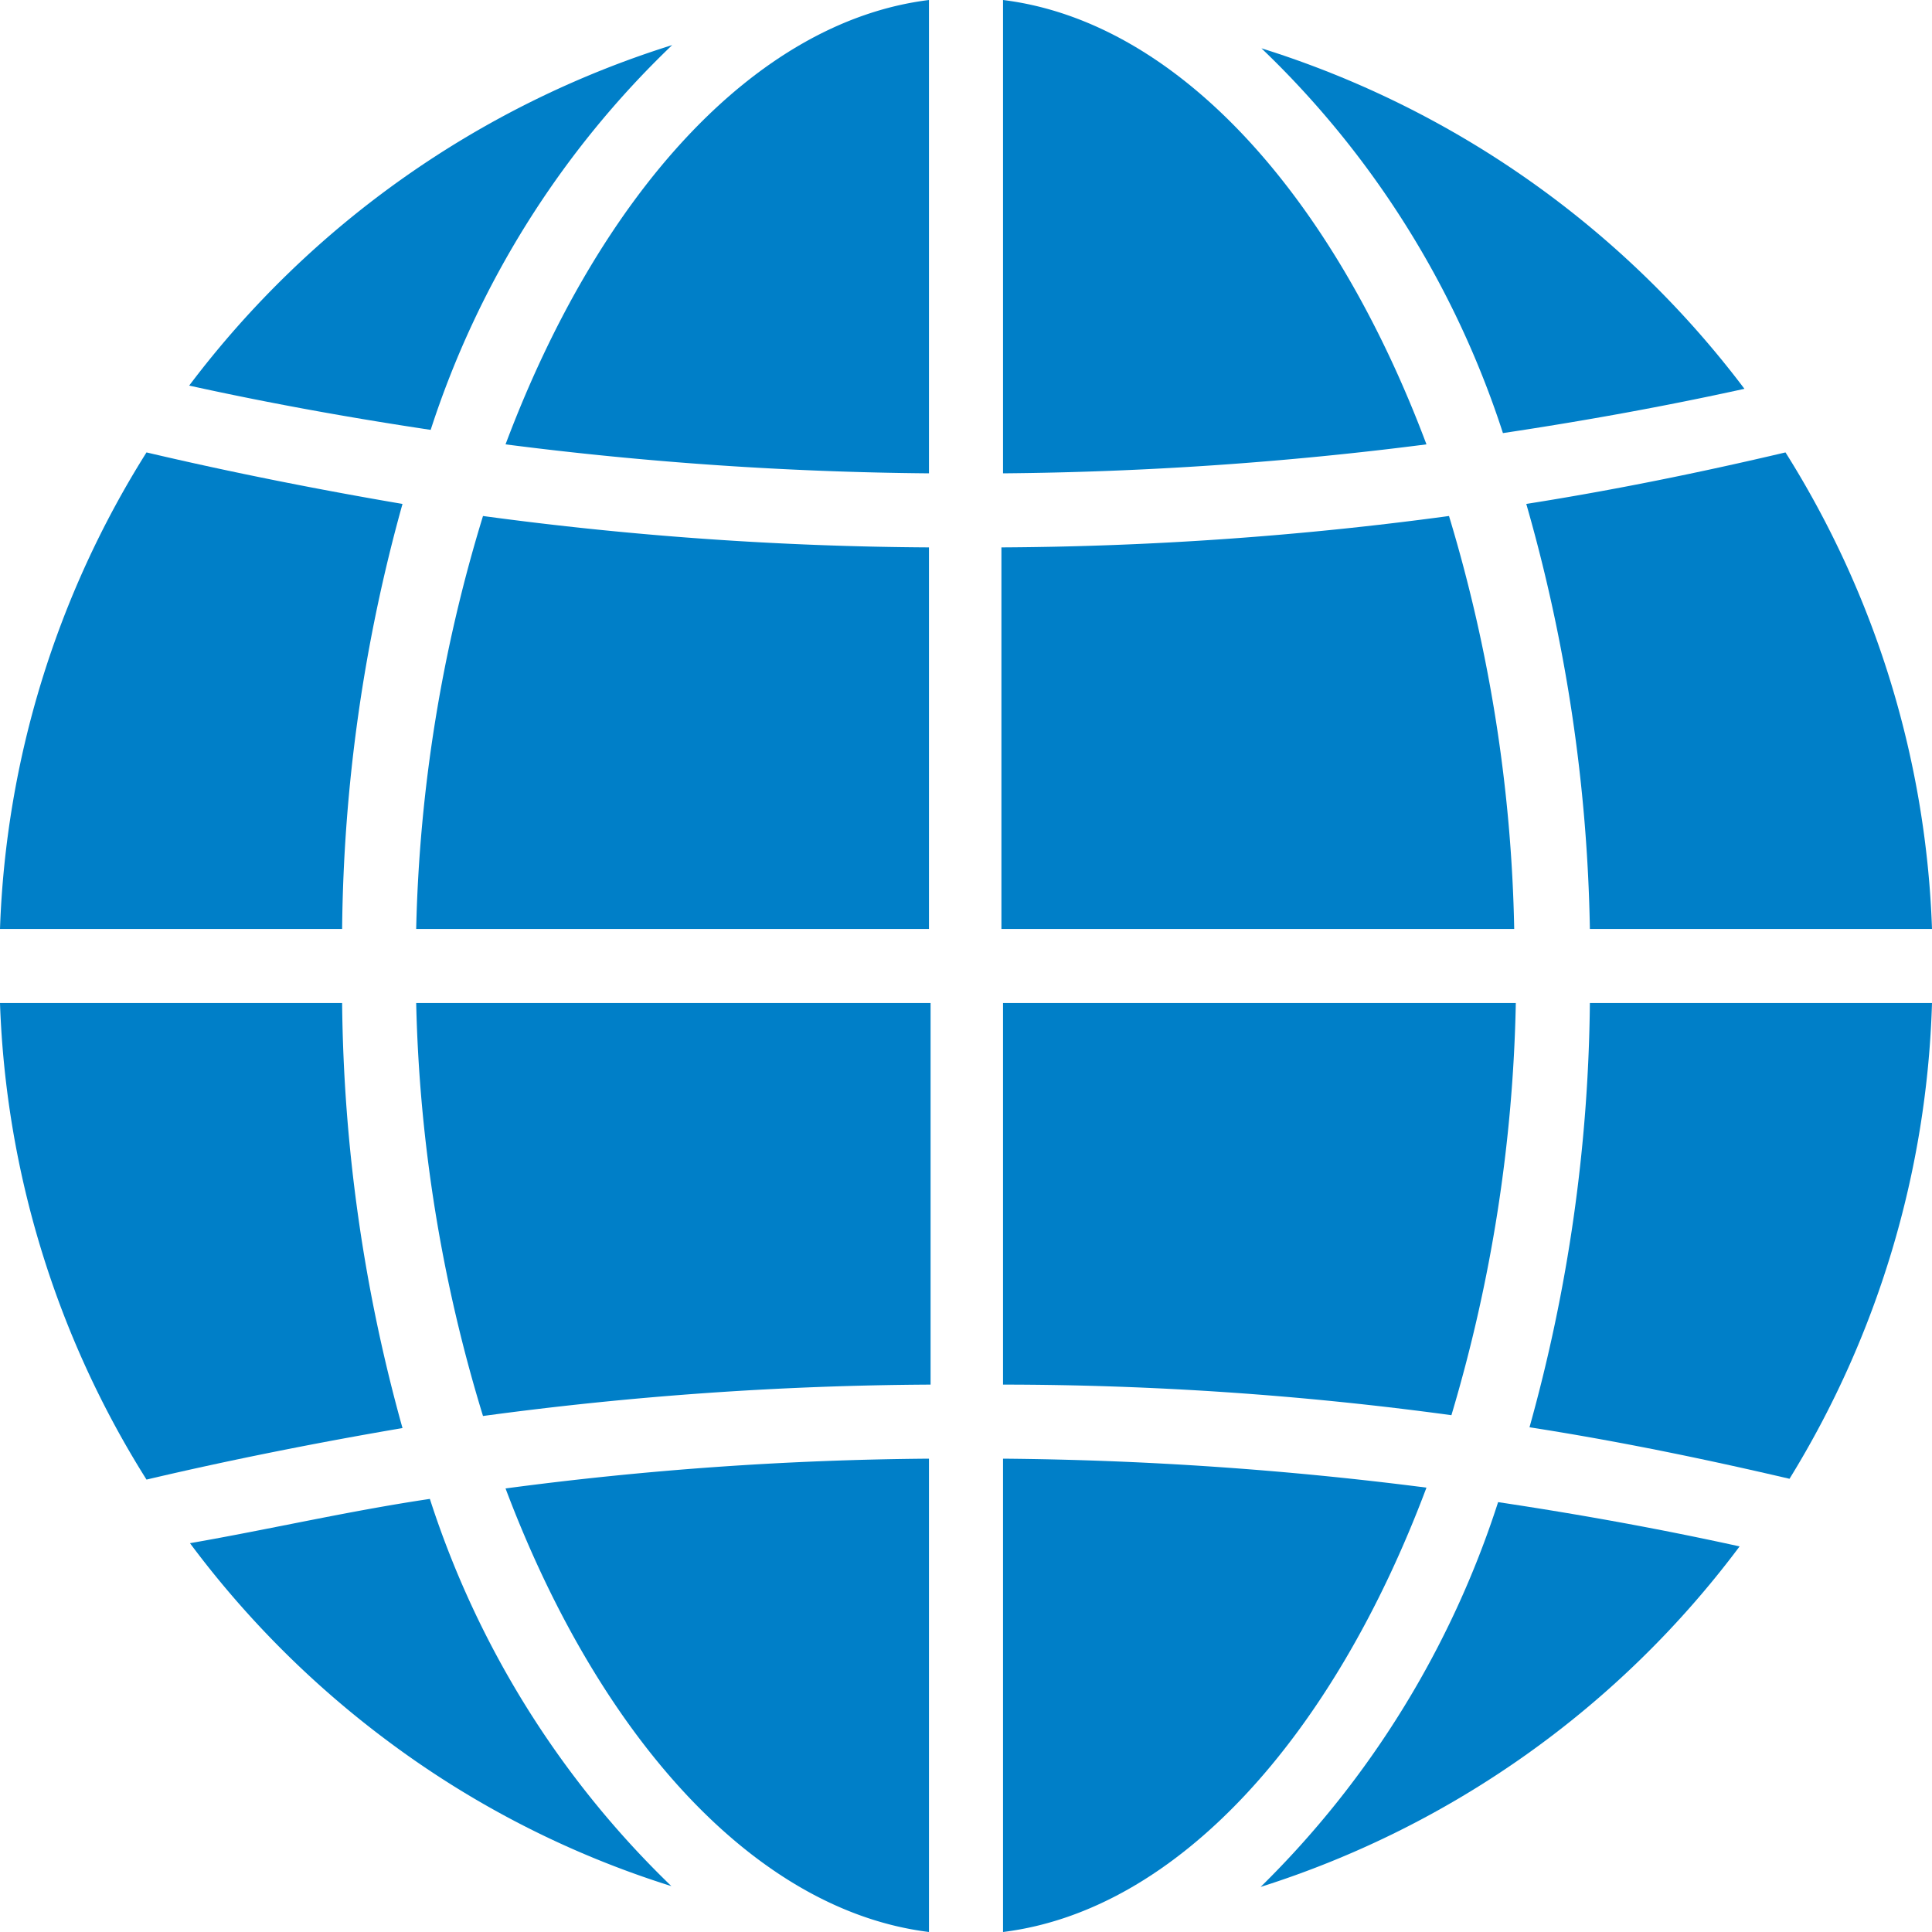 <svg xmlns="http://www.w3.org/2000/svg" viewBox="0 0 24 24"><title>Artboard 1</title><g fill="#007fc8"><path d="M4.25 12.46H0a11.88 11.88 0 001.82 5.92c1.06-.25 2.18-.47 3.18-.64a20.36 20.36 0 01-.75-5.28z"/><path d="M19.75 11.54H24a11.88 11.88 0 00-1.82-5.92c-1.06.25-2.14.47-3.22.64a20.36 20.36 0 01.79 5.28z"/><path d="M15.66 23.44a11.92 11.92 0 005.95-4.23c-1-.22-2-.4-3-.55a11.75 11.75 0 01-2.95 4.78z"/><path d="M19 17.73c1.09.17 2.16.39 3.23.64A11.94 11.94 0 0024 12.46h-4.25a20.28 20.28 0 01-.75 5.27z"/><path d="M5 6.26c-1-.17-2.12-.39-3.18-.64A11.88 11.88 0 000 11.54h4.25A20.36 20.36 0 015 6.26z"/><path d="M8.35.56a12 12 0 00-6 4.23c1 .22 2 .4 3 .55a11.53 11.53 0 013-4.78z"/><path d="M18.67 5.38c1-.15 2-.33 3-.55a12 12 0 00-6-4.23 11.53 11.53 0 013 4.78z"/><path d="M6.28 5.52a44.12 44.12 0 005.26.36V0c-2.17.27-4.1 2.43-5.26 5.52z"/><path d="M12.46 18.12V24c2.17-.27 4.1-2.43 5.26-5.52a44.12 44.12 0 00-5.26-.36z"/><path d="M12.46 0v5.88a44.12 44.12 0 005.26-.36C16.56 2.43 14.63.27 12.46 0z"/><path d="M18.83 12.46h-6.37v4.74a41.48 41.48 0 015.57.38 19.19 19.19 0 00.8-5.12z"/><path d="M2.36 19.17a12 12 0 002.46 2.46 11.75 11.75 0 003.52 1.8 11.64 11.64 0 01-3-4.81c-1.01.15-2 .38-2.98.55z"/><path d="M18 6.41a43 43 0 01-5.56.39v4.74h6.37A18.93 18.93 0 0018 6.41z"/><path d="M5.17 11.54h6.37V6.8A43 43 0 016 6.41a18.93 18.93 0 00-.83 5.13z"/><path d="M11.54 24v-5.88a42.14 42.14 0 00-5.26.37c1.16 3.08 3.09 5.24 5.26 5.51z"/><path d="M6 17.59a43 43 0 015.56-.39v-4.74H5.17A18.93 18.93 0 006 17.59z"/></g></svg>

